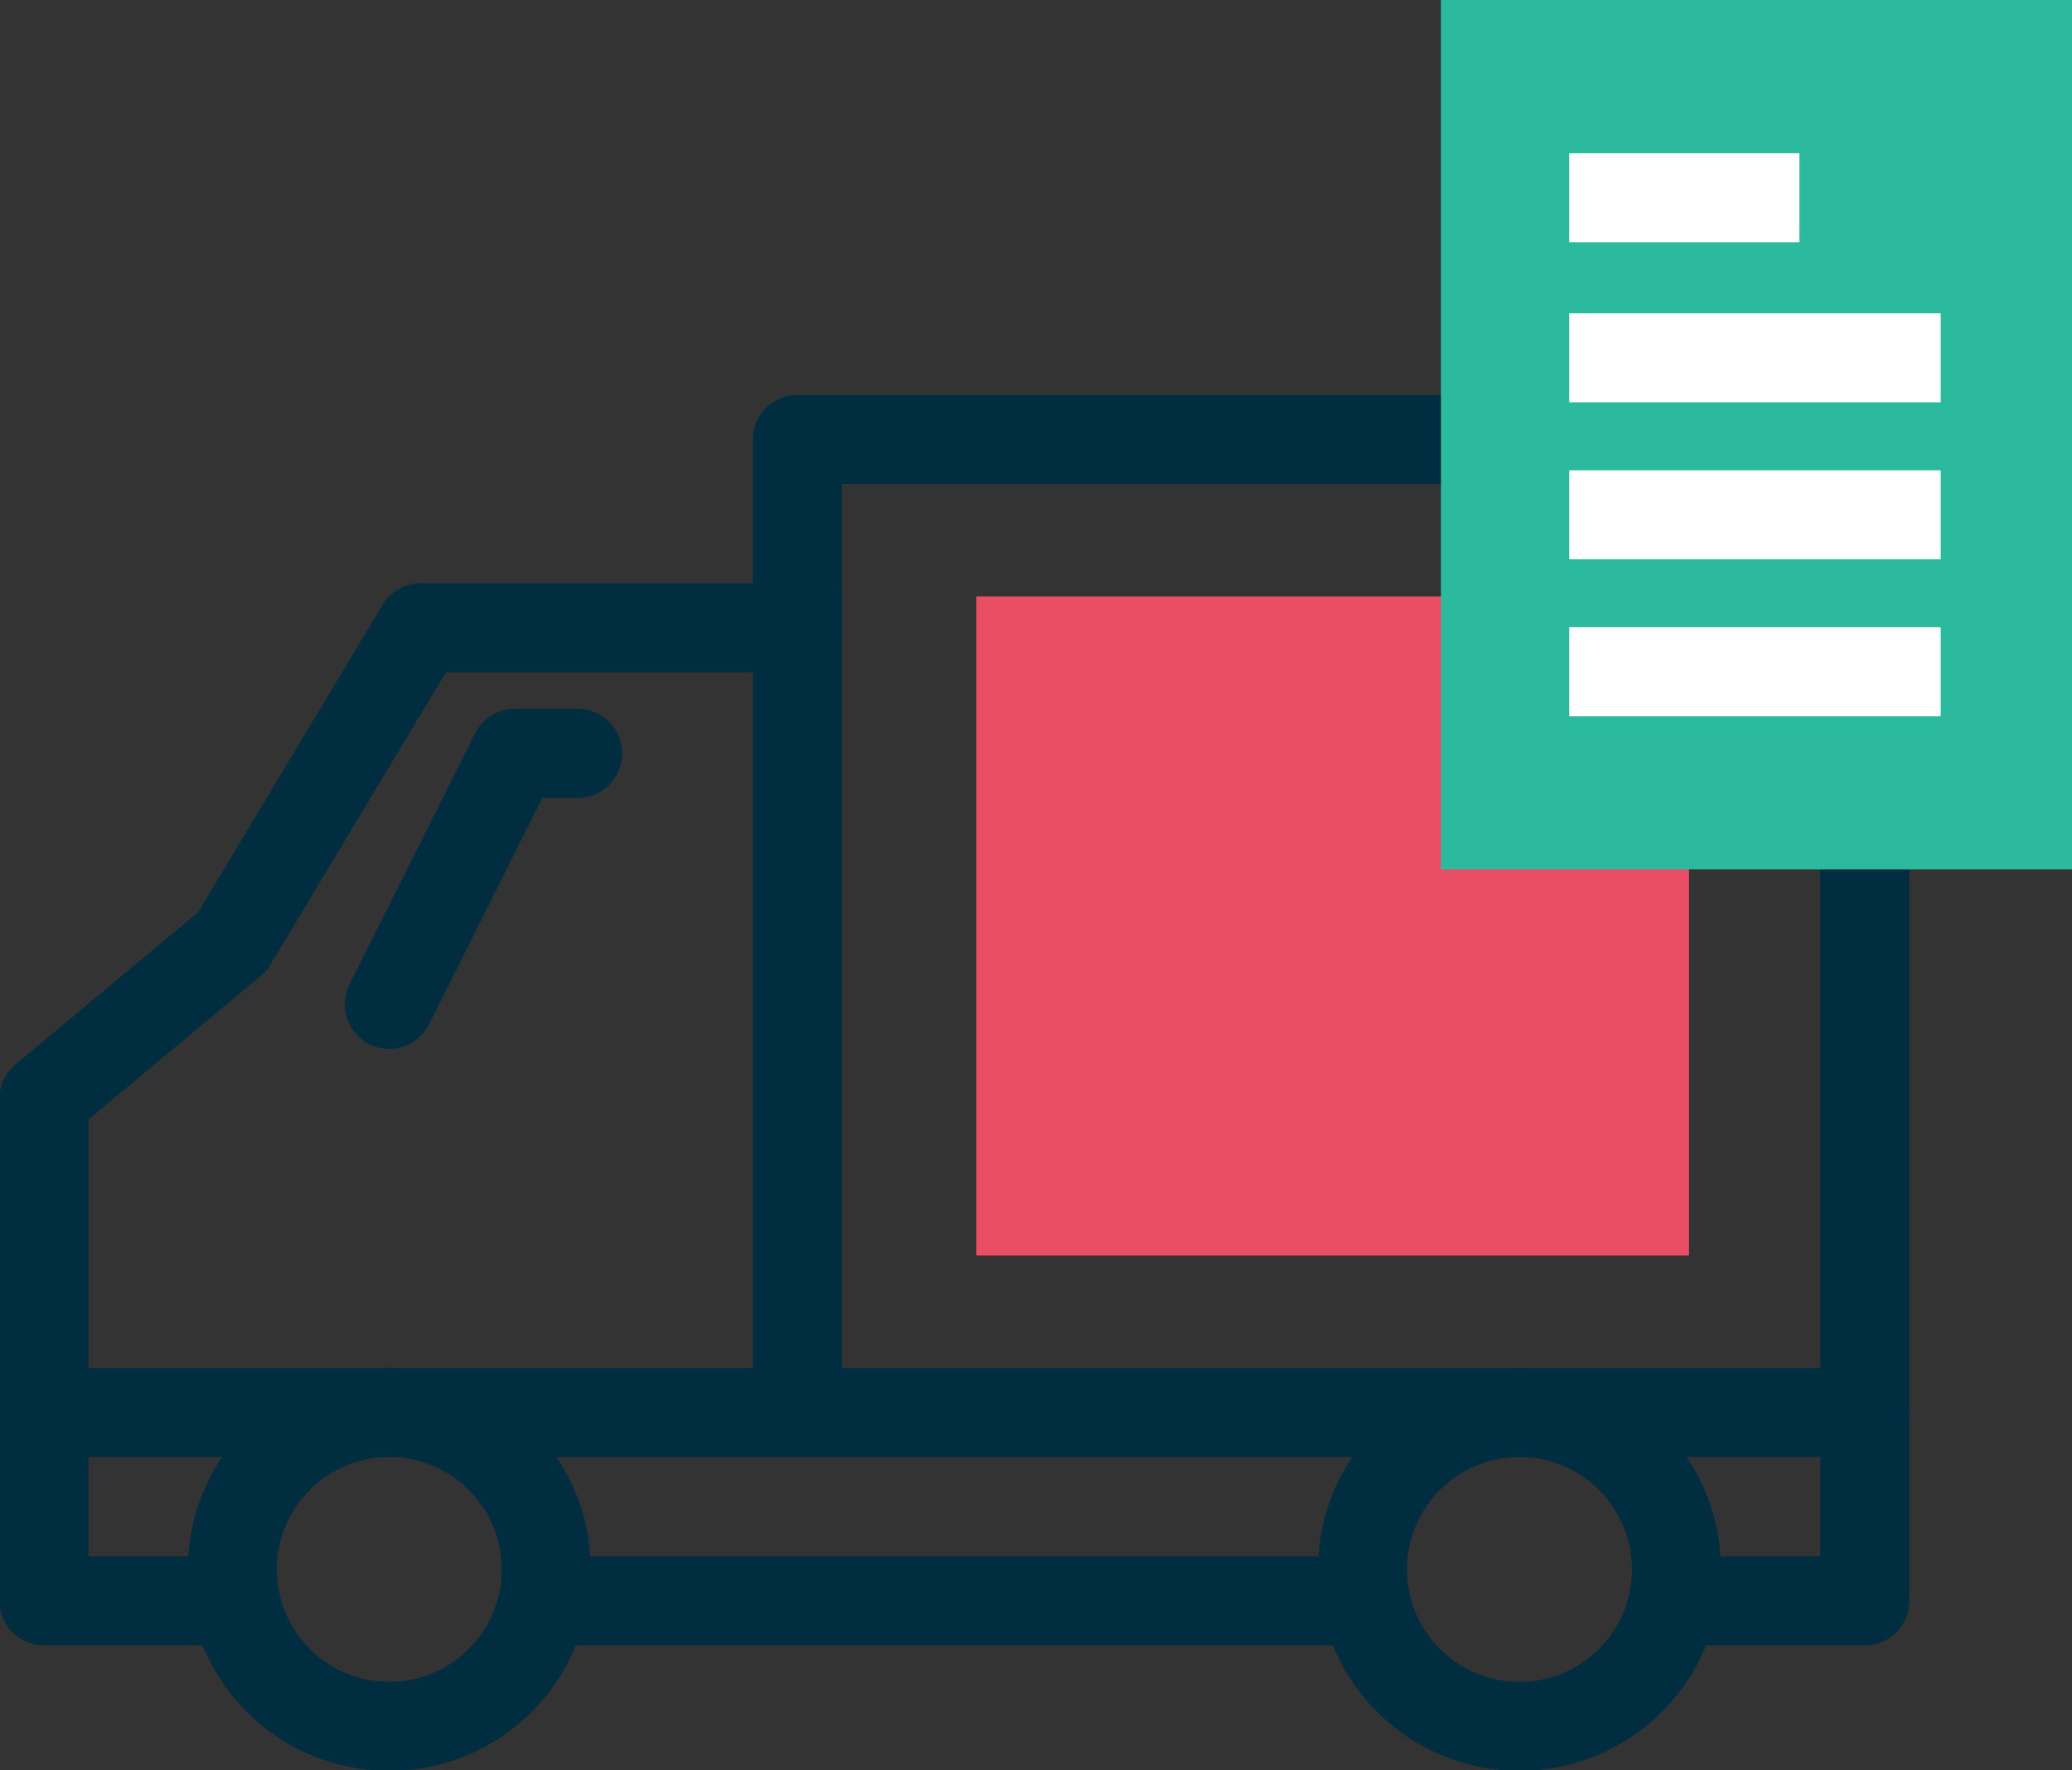 <?xml version="1.0" encoding="utf-8"?>
<!-- Generator: Adobe Illustrator 22.0.1, SVG Export Plug-In . SVG Version: 6.00 Build 0)  -->
<svg version="1.1" id="Layer_1" xmlns="http://www.w3.org/2000/svg" xmlns:xlink="http://www.w3.org/1999/xlink" x="0px" y="0px"
	 viewBox="0 0 66 56.4" style="enable-background:new 0 0 66 56.4;" xml:space="preserve">
<rect x="0" y="0" width="66" height="56.4" fill="#333333" stroke="none"/>
<style type="text/css">
	.st0{fill:#EA4E65;}
	.st1{fill:none;stroke:#002D40;stroke-width:2.835;stroke-linecap:round;stroke-linejoin:round;stroke-miterlimit:10;}
	.st2{fill:#2BBA9E;}
	.st3{fill:none;stroke:#FFFFFF;stroke-width:2.835;stroke-linecap:square;stroke-miterlimit:10;}
</style>
<g>
	<rect x="31.1" y="19" class="st0" width="22.7" height="21"/>
	<g>
		<circle class="st1" cx="12.4" cy="50" r="5"/>
		<circle class="st1" cx="48.4" cy="50" r="5"/>
		<polyline class="st1" points="59.4,19.9 59.4,51 53.4,51 		"/>
		<polyline class="st1" points="7.4,51 1.4,51 1.4,35 7.4,30 13.4,20 25.4,20 25.4,14 45.9,14 		"/>
		<line class="st1" x1="17.4" y1="51" x2="43.4" y2="51"/>
		<polyline class="st1" points="18.4,24 16.4,24 12.4,32 		"/>
		<line class="st1" x1="25.4" y1="19" x2="25.4" y2="45"/>
		<line class="st1" x1="1.4" y1="45" x2="59.4" y2="45"/>
	</g>
	<g>
		<g>
			<rect x="45.9" class="st2" width="20.1" height="27.7"/>
			<g>
				<line class="st3" x1="51.4" y1="6.3" x2="55.9" y2="6.3"/>
				<line class="st3" x1="51.4" y1="11.4" x2="60.4" y2="11.4"/>
				<line class="st3" x1="51.4" y1="16.4" x2="60.4" y2="16.4"/>
				<line class="st3" x1="51.4" y1="21.4" x2="60.4" y2="21.4"/>
			</g>
		</g>
	</g>
</g>
</svg>
